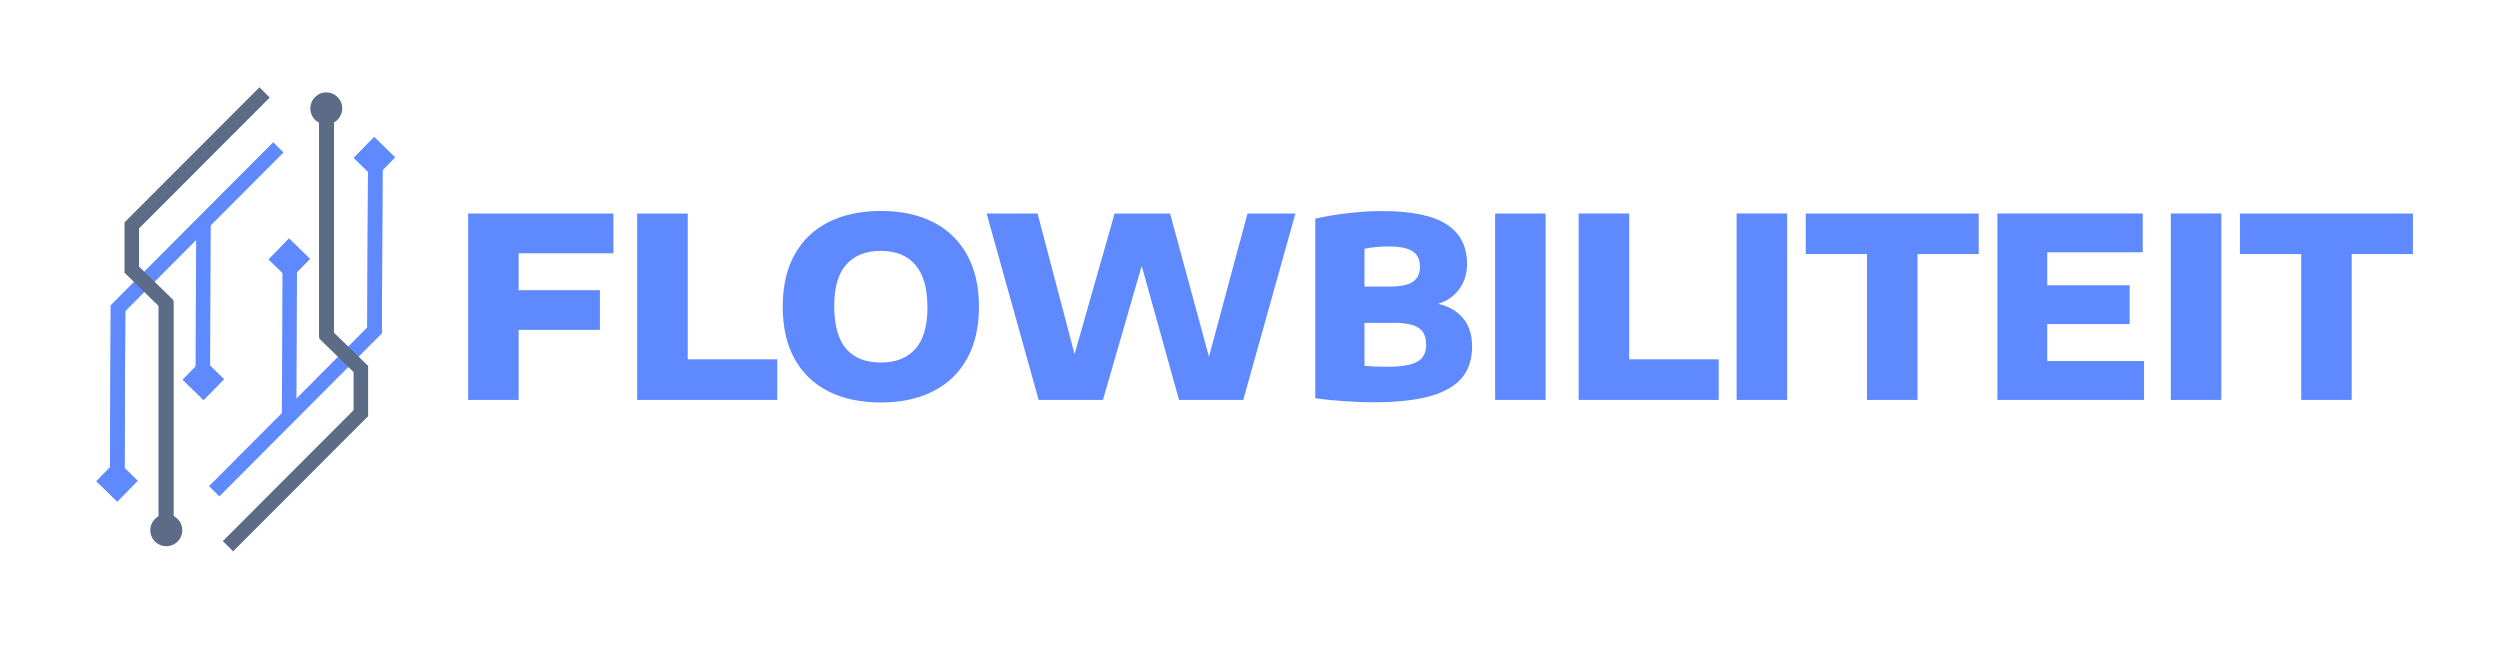 <svg version="1.2" xmlns="http://www.w3.org/2000/svg" viewBox="0 79 4301 1122" width="4301" height="1122">
	<title>Flowbiliteit Logo</title>
	<style>
		.s0 { fill: #5c6b86 } 
		.s1 { fill: #000000;stroke: #5f89ff;stroke-miterlimit:10;stroke-width: 25 } 
		.s2 { fill: #eacc16;stroke: #5c6b86;stroke-miterlimit:10;stroke-width: 25 } 
		.s3 { fill: #eacc16;stroke: #5f89ff;stroke-miterlimit:10;stroke-width: 25 } 
		.s4 { fill: #5f89ff;stroke: #5f89ff;stroke-miterlimit:10;stroke-width: 25 } 
		.s5 { fill: #5f89ff } 
	</style>
	<g id="Enlarged Logo">
		<path id="Shape 2 copy 5" fill-rule="evenodd" class="s0" d="m286.1 963.7c15.2 0 27.5 12.3 27.5 27.5 0 15.2-12.3 27.5-27.5 27.5-15.2 0-27.5-12.3-27.5-27.5 0-15.2 12.3-27.5 27.5-27.5z"/>
		<path id="Shape 1 copy" fill-rule="evenodd" class="s1" d="m199.4 612.8l279.5-280.3z"/>
		<path id="Shape 1 copy 2" fill-rule="evenodd" class="s2" d="m285.7 981.5v-383.6z"/>
		<path id="Shape 1 copy 7" fill-rule="evenodd" class="s2" d="m285.7 981.5v-383.6z"/>
		<path id="Shape 1 copy 9" fill-rule="evenodd" class="s2" d="m285.7 981.5v-386.4z"/>
		<path id="Shape 1 copy 10" fill-rule="evenodd" class="s2" d="m226.7 548.5v-86.8z"/>
		<path id="Shape 1 copy 11" fill-rule="evenodd" class="s2" d="m289.5 604.1l-66.5-64.8z"/>
		<path id="Shape 1 copy 8" fill-rule="evenodd" class="s2" d="m223 470.5l232.2-232.5z"/>
		<path id="Shape 1 copy 3" fill-rule="evenodd" class="s3" d="m201.8 885.5l1.3-281.4z"/>
		<path id="Shape 1 copy 4" fill-rule="evenodd" class="s3" d="m201.8 885.5l1.3-280.7z"/>
		<path id="Shape 1 copy 5" fill-rule="evenodd" class="s4" d="m348.8 740.5l1.3-280z"/>
		<path id="Shape 4" fill-rule="evenodd" class="s5" d="m200.9 870.7l36.2 35.4-35.3 36.2-36.3-35.4z"/>
		<path id="Shape 4 copy" fill-rule="evenodd" class="s5" d="m349.4 696l36.2 35.4-35.4 36.2-36.2-35.3z"/>
		<path id="Shape 2 copy 5" fill-rule="evenodd" class="s0" d="m533.9 265.5c0-15.2 12.3-27.5 27.4-27.5 15.2 0 27.5 12.3 27.5 27.5 0 15.2-12.3 27.5-27.5 27.5-15.1 0-27.4-12.3-27.4-27.5z"/>
		<path id="Shape 1 copy" fill-rule="evenodd" class="s1" d="m648 643.8l-279.5 280.4z"/>
		<path id="Shape 1 copy 2" fill-rule="evenodd" class="s2" d="m561.8 275.2v383.5z"/>
		<path id="Shape 1 copy 7" fill-rule="evenodd" class="s2" d="m561.8 275.2v383.5z"/>
		<path id="Shape 1 copy 9" fill-rule="evenodd" class="s2" d="m561.8 275.2v386.3z"/>
		<path id="Shape 1 copy 10" fill-rule="evenodd" class="s2" d="m620.8 708.1v86.9z"/>
		<path id="Shape 1 copy 11" fill-rule="evenodd" class="s2" d="m558 652.6l66.4 64.7z"/>
		<path id="Shape 1 copy 8" fill-rule="evenodd" class="s2" d="m624.4 786.2l-232.2 232.5z"/>
		<path id="Shape 1 copy 3" fill-rule="evenodd" class="s3" d="m645.6 371.2l-1.2 281.4z"/>
		<path id="Shape 1 copy 4" fill-rule="evenodd" class="s3" d="m645.6 371.2l-1.2 280.7z"/>
		<path id="Shape 1 copy 5" fill-rule="evenodd" class="s3" d="m498.6 516.2l-1.2 280z"/>
		<path id="Shape 4" fill-rule="evenodd" class="s5" d="m644.5 386l-36.2-35.4 35.4-36.2 36.2 35.3z"/>
		<path id="Shape 4 copy" fill-rule="evenodd" class="s5" d="m498.1 560.6l-36.2-35.3 35.3-36.3 36.3 35.4z"/>
	</g>
	<g id="Logo + Text">
		<path id="FLOWBILITEIT" class="s5" aria-label="FLOWBILITEIT"  d="m1055.3 446.3v68.4h-163v63.5h139.8v68.3h-139.8v120.5h-86.9v-320.7zm281.9 320.7h-241v-320.7h87v250.9h154zm178.2 4.4q-51.8 0-89.7-18.9-38-19.1-58.6-55.9-20.5-37.1-20.5-90 0-52.8 20.5-89.7 20.6-37 58.6-55.9 37.9-19.1 89.7-19.1 51.8 0 89.7 19.1 37.9 19.1 58.5 56.1 20.6 37.1 20.6 89.5 0 52.5-20.6 89.6-20.6 37-58.7 56.1-37.9 19.1-89.5 19.1zm0-68.7q38.8 0 59.4-23.5 20.8-23.6 20.8-71 0-49.4-20.8-73.5-20.6-24.1-59.4-24.1-38.6 0-59.4 23.4-20.8 23.2-20.8 71.1 0 50.1 20.4 73.9 20.6 23.7 59.8 23.7zm564.5-10l66.3-246.4h82.4l-89.7 320.7h-110.5l-64.2-230.6-66.7 230.6h-110.6l-89.5-320.7h87.6l63.7 242 68.9-242h95.4zm394-91q27 5.8 42.9 24.4 15.8 18.5 15.8 49.2 0 31.2-16.5 52.5-16.5 21-54.2 32.3-37.7 11-99.9 11-21.4 0-49.4-1.9-27.9-2-49.8-5v-309q24.9-5.9 55.9-9.4 31-3.7 58.5-3.7 76.3 0 111.4 22.8 35.3 22.8 35.3 68.5 0 24.9-13.6 43.3-13.5 18.2-36.4 25zm-85.9-98.7q-20.6 0-40.5 3.9v65.1h44q27.5 0 39.4-8.3 12-8.4 12-26 0-12.1-5.5-19.7-5.2-7.6-17.1-11.3-11.9-3.7-32.3-3.7zm-2.1 207q25.8 0 40.5-4.1 14.9-4.1 21-12.4 6.1-8.2 6.1-21.4 0-13.4-5.4-21.7-5.5-8.2-17.6-12.1-11.9-3.9-31.8-3.9h-51.2v73.9q16.3 1.7 38.4 1.7zm273.2 57h-86.9v-320.7h86.9zm297.8 0h-241v-320.8h86.9v251h154.1zm117.7 0h-86.9v-320.8h86.9zm224.3 0h-86.9v-250.9h-105.3v-69.8h297.5v69.8h-105.3zm223.2-130.5v63.7h166.5v66.8h-252.3v-320.8h250.1v66.8h-164.3v56.8h141.8v66.7zm299.5 130.5h-86.9v-320.8h86.9zm224.3 0h-86.9v-250.9h-105.4v-69.8h297.6v69.8h-105.3z"/>
	</g>
</svg>